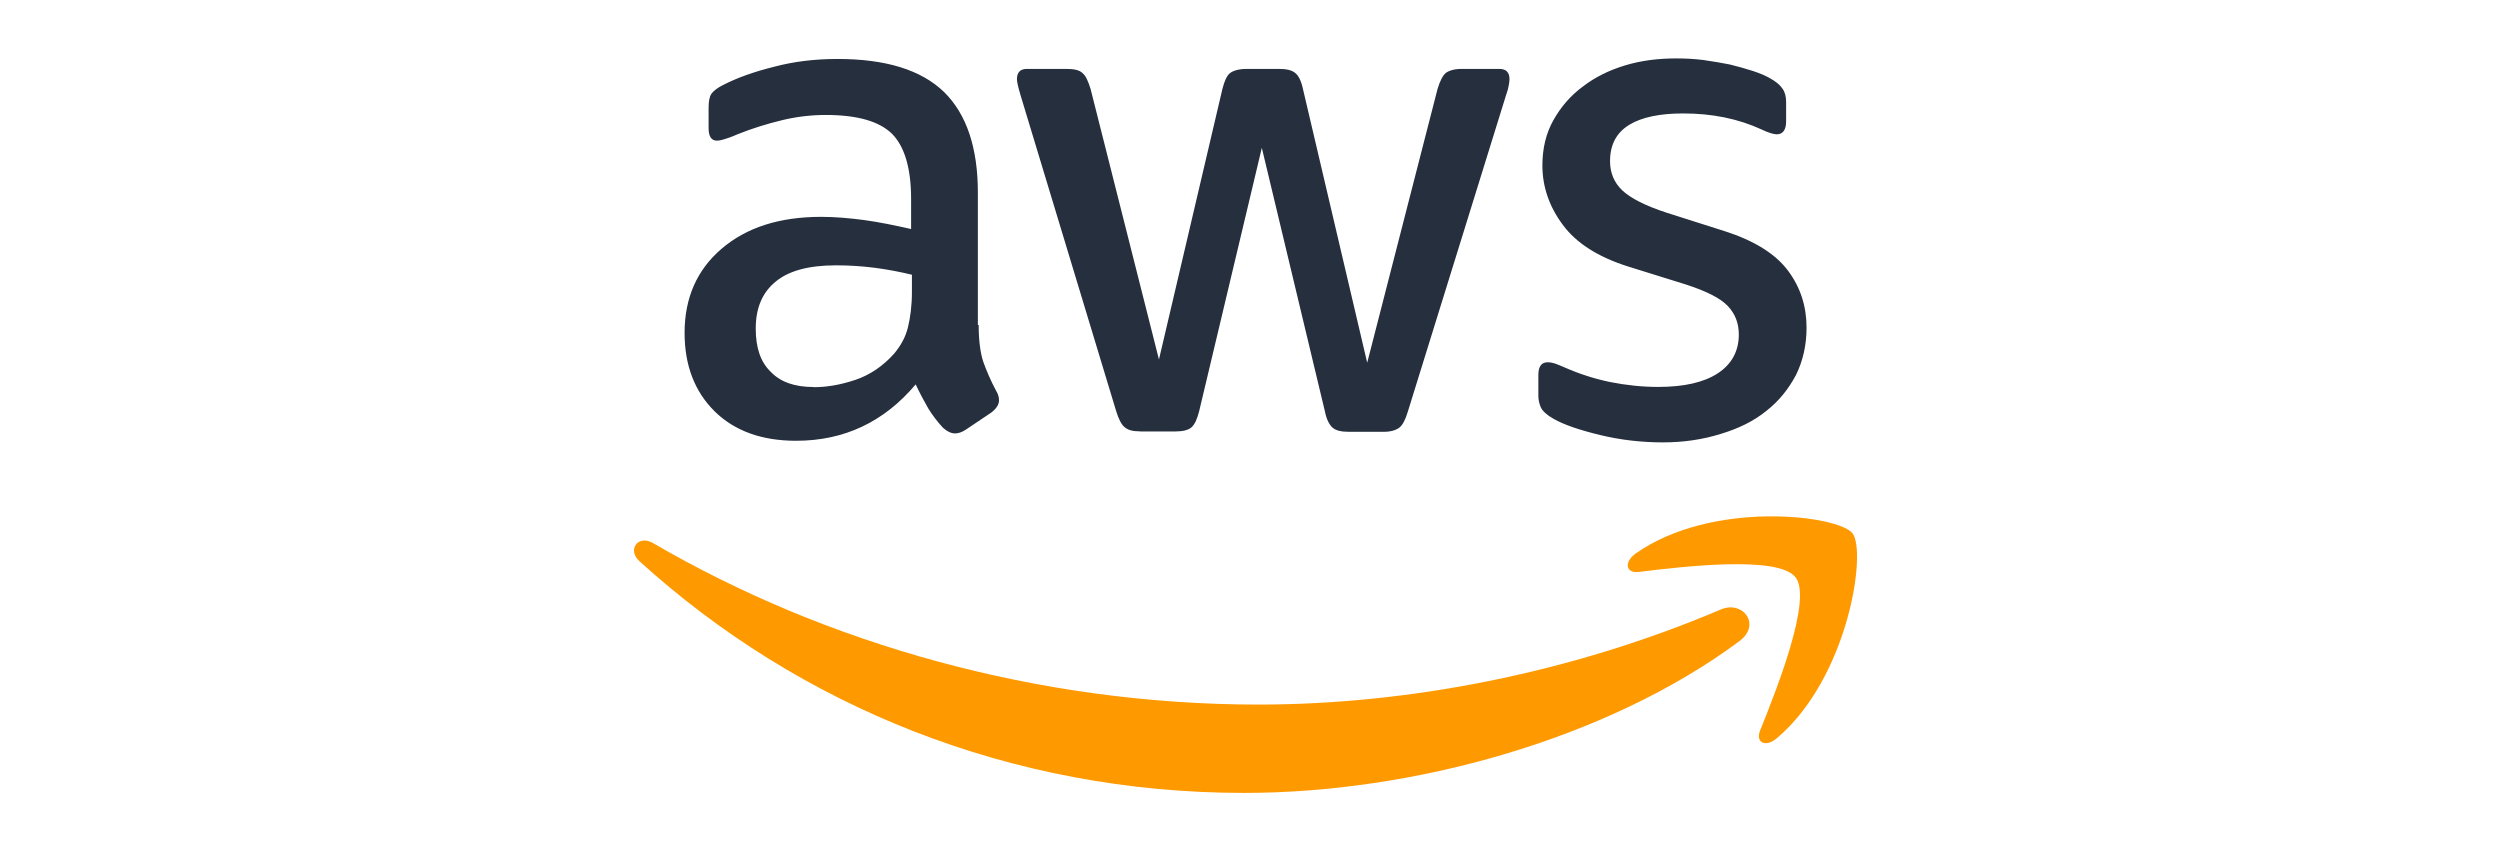 <?xml version="1.0" encoding="UTF-8"?><svg id="uuid-ccbd3a38-43de-422a-a262-ef3fc4b12cff" xmlns="http://www.w3.org/2000/svg" width="279" height="94" xmlns:xlink="http://www.w3.org/1999/xlink" viewBox="0 0 279 94"><defs><clipPath id="uuid-33a157be-f36c-4e1d-9489-86a6fd24f139"><rect x="70" y="6" width="138" height="83" fill="none"/></clipPath></defs><g clip-path="url(#uuid-33a157be-f36c-4e1d-9489-86a6fd24f139)"><g><path d="M109.22,36.28c0,1.69,.18,3.06,.5,4.06,.36,1,.82,2.1,1.45,3.28,.23,.36,.32,.73,.32,1.05,0,.46-.27,.91-.86,1.37l-2.86,1.92c-.41,.27-.82,.41-1.18,.41-.45,0-.91-.23-1.36-.64-.63-.68-1.18-1.41-1.63-2.14-.45-.78-.91-1.64-1.41-2.69-3.54,4.2-7.99,6.29-13.35,6.29-3.81,0-6.85-1.09-9.08-3.28-2.22-2.19-3.36-5.11-3.36-8.76,0-3.88,1.36-7.02,4.13-9.39,2.77-2.37,6.45-3.56,11.12-3.56,1.54,0,3.13,.14,4.81,.36,1.68,.23,3.4,.59,5.22,1v-3.33c0-3.47-.73-5.88-2.13-7.3-1.45-1.41-3.9-2.1-7.4-2.1-1.59,0-3.22,.18-4.9,.59-1.68,.41-3.31,.91-4.9,1.55-.73,.32-1.27,.5-1.59,.59-.32,.09-.54,.14-.73,.14-.64,0-.95-.46-.95-1.41v-2.23c0-.73,.09-1.28,.32-1.6,.23-.32,.64-.64,1.27-.96,1.59-.82,3.5-1.5,5.72-2.05,2.22-.59,4.58-.87,7.08-.87,5.4,0,9.35,1.23,11.89,3.69,2.5,2.46,3.77,6.2,3.77,11.22v14.78h.09Zm-18.43,6.93c1.5,0,3.04-.27,4.68-.82,1.63-.55,3.09-1.55,4.31-2.92,.73-.87,1.27-1.82,1.54-2.92,.27-1.09,.45-2.42,.45-3.97v-1.92c-1.32-.32-2.72-.59-4.18-.78-1.45-.18-2.86-.27-4.27-.27-3.04,0-5.27,.59-6.76,1.82-1.5,1.23-2.22,2.96-2.22,5.24,0,2.14,.54,3.74,1.68,4.83,1.09,1.14,2.68,1.69,4.77,1.69Zm36.45,4.93c-.82,0-1.36-.14-1.72-.46-.36-.27-.68-.91-.95-1.78l-10.67-35.25c-.27-.91-.41-1.5-.41-1.82,0-.73,.36-1.14,1.09-1.14h4.45c.86,0,1.45,.14,1.77,.46,.36,.27,.64,.91,.91,1.78l7.63,30.19,7.08-30.19c.23-.91,.5-1.5,.86-1.78,.36-.27,1-.46,1.82-.46h3.63c.86,0,1.45,.14,1.82,.46,.36,.27,.68,.91,.86,1.78l7.17,30.55,7.85-30.55c.27-.91,.59-1.5,.91-1.78,.36-.27,.95-.46,1.77-.46h4.22c.73,0,1.13,.36,1.13,1.14,0,.23-.04,.46-.09,.73-.04,.27-.14,.64-.32,1.14l-10.94,35.25c-.27,.91-.59,1.5-.95,1.78-.36,.27-.95,.46-1.72,.46h-3.9c-.86,0-1.45-.14-1.82-.46-.36-.32-.68-.91-.86-1.82l-7.04-29.41-6.99,29.37c-.23,.91-.5,1.5-.86,1.82-.36,.32-1,.46-1.82,.46h-3.9Zm58.33,1.23c-2.36,0-4.72-.27-6.99-.82-2.27-.55-4.04-1.14-5.22-1.82-.73-.41-1.23-.87-1.41-1.28-.18-.41-.27-.87-.27-1.28v-2.33c0-.96,.36-1.41,1.04-1.41,.27,0,.54,.05,.82,.14,.27,.09,.68,.27,1.13,.46,1.54,.68,3.22,1.23,4.99,1.6,1.82,.36,3.59,.55,5.4,.55,2.86,0,5.08-.5,6.63-1.51,1.54-1,2.36-2.46,2.36-4.33,0-1.28-.41-2.33-1.23-3.19-.82-.87-2.36-1.64-4.58-2.37l-6.58-2.05c-3.31-1.05-5.76-2.6-7.26-4.65-1.5-2.01-2.27-4.24-2.27-6.61,0-1.92,.41-3.6,1.23-5.06,.82-1.46,1.91-2.74,3.27-3.74,1.36-1.05,2.91-1.82,4.72-2.37,1.82-.55,3.72-.78,5.72-.78,1,0,2.04,.05,3.04,.18,1.04,.14,2,.32,2.95,.5,.91,.23,1.77,.46,2.59,.73,.82,.27,1.45,.55,1.91,.82,.64,.36,1.09,.73,1.36,1.14,.27,.36,.41,.87,.41,1.5v2.14c0,.96-.36,1.46-1.04,1.46-.36,0-.95-.18-1.72-.55-2.59-1.19-5.49-1.78-8.72-1.78-2.59,0-4.63,.41-6.04,1.28-1.41,.87-2.13,2.19-2.13,4.06,0,1.28,.45,2.37,1.36,3.24,.91,.87,2.59,1.73,4.99,2.51l6.45,2.05c3.27,1.05,5.63,2.51,7.04,4.38,1.41,1.87,2.09,4.01,2.09,6.38,0,1.96-.41,3.74-1.18,5.29-.82,1.55-1.91,2.92-3.31,4.01-1.41,1.14-3.09,1.96-5.04,2.55-2.04,.64-4.18,.96-6.49,.96Z" fill="#252f3e"/><path d="M194.15,71.53c-14.93,11.08-36.63,16.96-55.29,16.96-26.15,0-49.71-9.71-67.5-25.86-1.41-1.28-.14-3.01,1.54-2.01,19.25,11.22,42.99,18.01,67.55,18.01,16.57,0,34.77-3.47,51.52-10.58,2.5-1.14,4.63,1.64,2.18,3.47Z" fill="#f90" fill-rule="evenodd"/><path d="M200.37,64.42c-1.91-2.46-12.62-1.19-17.48-.59-1.45,.18-1.68-1.09-.36-2.05,8.53-6.02,22.56-4.29,24.2-2.28,1.63,2.05-.45,16.14-8.44,22.89-1.23,1.05-2.41,.5-1.86-.87,1.82-4.51,5.86-14.68,3.95-17.1Z" fill="#f90" fill-rule="evenodd"/></g></g><rect width="279" height="94" fill="none"/></svg>